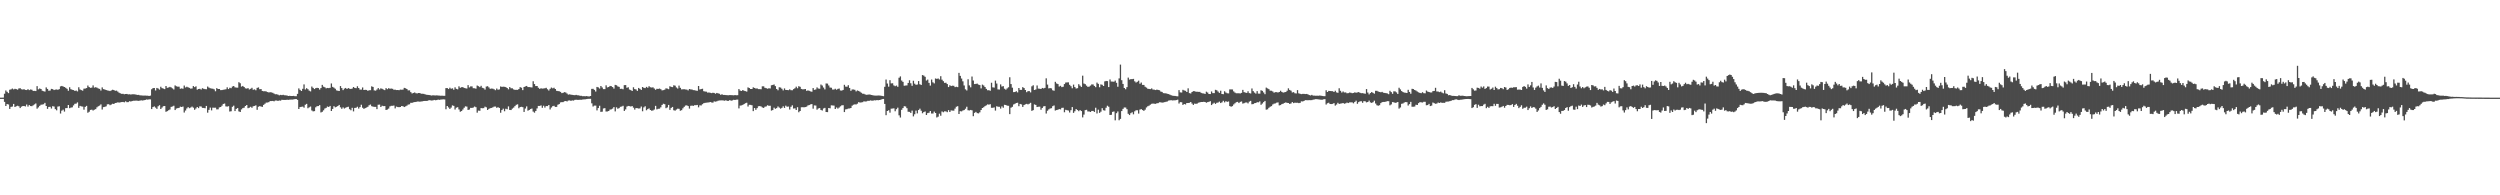 <?xml version="1.0" encoding="UTF-8"?>
<svg xmlns="http://www.w3.org/2000/svg" width="1920" height="150">
  <path d="M0 75.000h1v1.000H0zM1 75.000h1v1.000H1zM2 74.980h1v1.000H2zM3 71.987h1v6.250H3zM4 69.495h1v11.912H4zM5 70.500h1v9.405H5zM6 71.533h1v8.701H6zM7 68.901h1v14.771H7zM8 68.583h1v13.475H8zM9 68.001h1v13.808H9zM10 68.667h1v11.143H10zM11 68.185h1v13.981H11zM12 68.434h1v13.194H12zM13 68.856h1v12.361H13zM14 67.958h1v13.662H14zM15 67.738h1v15.254H15zM16 68.542h1v13.354H16zM17 68.761h1v12.685H17zM18 68.497h1v12.920H18zM19 69.077h1v12.689H19zM20 69.188h1v11.077H20zM21 68.510h1v13.351H21zM22 69.243h1v11.438H22zM23 68.703h1v12.774H23zM24 68.916h1v12.637H24zM25 69.852h1v11.028H25zM26 69.761h1v10.409H26zM27 69.930h1v9.507H27zM28 66.139h1v17.324H28zM29 68.605h1v13.873H29zM30 67.936h1v13.363H30zM31 68.352h1v12.070H31zM32 69.672h1v10.589H32zM33 70.059h1v10.035H33zM34 70.362h1v8.663H34zM35 67.139h1v14.275H35zM36 68.291h1v15.339H36zM37 69.688h1v12.413H37zM38 69.537h1v12.484H38zM39 68.227h1v15.109H39zM40 68.453h1v13.128H40zM41 69.167h1v12.665H41zM42 68.802h1v15.022H42zM43 68.727h1v16.021H43zM44 68.954h1v12.895H44zM45 68.464h1v13.132H45zM46 66.340h1v20.871H46zM47 65.984h1v19.018H47zM48 66.410h1v17.801H48zM49 66.838h1v18.877H49zM50 67.444h1v15.628H50zM51 68.210h1v14.775H51zM52 69.686h1v10.977H52zM53 67.008h1v16.109H53zM54 68.486h1v14.167H54zM55 68.953h1v13.469H55zM56 69.179h1v11.756H56zM57 69.848h1v9.857H57zM58 69.505h1v10.055H58zM59 70.187h1v8.436H59zM60 67.029h1v15.820H60zM61 68.727h1v12.572H61zM62 69.226h1v12.468H62zM63 69.647h1v12.238H63zM64 68.121h1v16.094H64zM65 67.972h1v14.127H65zM66 67.617h1v13.693H66zM67 65.702h1v20.893H67zM68 66.887h1v18.916H68zM69 67.504h1v16.900H69zM70 67.287h1v16.944H70zM71 65.604h1v19.269H71zM72 67.272h1v17.023H72zM73 66.971h1v16.833H73zM74 67.328h1v15.119H74zM75 67.926h1v13.702H75zM76 68.229h1v12.868H76zM77 69.554h1v10.601H77zM78 67.110h1v17.037H78zM79 68.464h1v13.807H79zM80 68.731h1v13.330H80zM81 69.113h1v12.559H81zM82 69.490h1v10.641H82zM83 69.649h1v10.378H83zM84 69.952h1v10.822H84zM85 69.415h1v10.873H85zM86 68.901h1v10.744H86zM87 69.185h1v10.689H87zM88 69.744h1v9.350H88zM89 69.573h1v9.400H89zM90 70.338h1v8.264H90zM91 71.233h1v7.589H91zM92 71.667h1v6.899H92zM93 72.102h1v6.295H93zM94 72.033h1v6.258H94zM95 72.388h1v6.216H95zM96 72.203h1v5.629H96zM97 72.144h1v6.350H97zM98 72.506h1v5.923H98zM99 72.417h1v5.285H99zM100 72.620h1v5.352H100zM101 72.377h1v5.233H101zM102 72.383h1v4.994H102zM103 72.435h1v4.933H103zM104 72.631h1v4.627H104zM105 72.890h1v4.448H105zM106 72.836h1v4.612H106zM107 73.211h1v4.061H107zM108 73.278h1v3.792H108zM109 73.359h1v3.876H109zM110 73.425h1v3.588H110zM111 73.373h1v3.436H111zM112 73.473h1v2.901H112zM113 73.492h1v3.035H113zM114 73.709h1v2.553H114zM115 73.404h1v2.958H115zM116 68.573h1v15.179H116zM117 67.685h1v14.539H117zM118 67.584h1v14.119H118zM119 69.468h1v13.184H119zM120 67.509h1v16.120H120zM121 67.990h1v13.617H121zM122 68.812h1v11.962H122zM123 66.615h1v17.072H123zM124 67.670h1v14.930H124zM125 68.038h1v13.542H125zM126 68.465h1v12.920H126zM127 66.039h1v19.825H127zM128 67.419h1v17.948H128zM129 67.189h1v17.472H129zM130 66.693h1v17.445H130zM131 67.165h1v14.887H131zM132 67.900h1v13.874H132zM133 68.702h1v12.487H133zM134 65.567h1v18.983H134zM135 66.258h1v17.101H135zM136 66.565h1v16.493H136zM137 66.552h1v16.320H137zM138 68.160h1v13.757H138zM139 67.892h1v14.300H139zM140 68.149h1v13.692H140zM141 65.668h1v20.757H141zM142 67.162h1v17.724H142zM143 66.597h1v16.724H143zM144 67.049h1v15.233H144zM145 67.502h1v15.580H145zM146 68.079h1v14.505H146zM147 67.929h1v13.929H147zM148 66.077h1v16.629H148zM149 66.936h1v17.366H149zM150 66.316h1v16.964H150zM151 68.877h1v13.312H151zM152 68.376h1v14.688H152zM153 68.199h1v13.470H153zM154 68.742h1v13.077H154zM155 67.713h1v15.126H155zM156 68.212h1v14.657H156zM157 68.439h1v14.733H157zM158 68.569h1v12.775H158zM159 66.434h1v20.110H159zM160 67.280h1v17.077H160zM161 67.777h1v14.877H161zM162 67.984h1v16.792H162zM163 68.156h1v14.543H163zM164 68.613h1v14.144H164zM165 70.114h1v12.561H165zM166 67.688h1v16.352H166zM167 68.329h1v15.648H167zM168 68.328h1v14.175H168zM169 69.206h1v12.971H169zM170 69.179h1v11.956H170zM171 68.904h1v10.914H171zM172 68.766h1v10.772H172zM173 68.533h1v13.200H173zM174 67.077h1v14.793H174zM175 68.401h1v13.166H175zM176 67.378h1v18.267H176zM177 67.731h1v17.714H177zM178 66.470h1v15.537H178zM179 66.060h1v15.096H179zM180 67.055h1v18.267H180zM181 67.283h1v16.328H181zM182 67.305h1v15.669H182zM183 63.138h1v22.433H183zM184 63.956h1v22.075H184zM185 66.496h1v17.512H185zM186 66.005h1v17.060H186zM187 66.802h1v15.911H187zM188 67.821h1v13.562H188zM189 68.044h1v12.613H189zM190 67.685h1v15.398H190zM191 68.692h1v14.008H191zM192 68.217h1v13.824H192zM193 67.442h1v15.325H193zM194 68.932h1v12.678H194zM195 68.595h1v12.739H195zM196 69.301h1v11.610H196zM197 67.483h1v16.822H197zM198 67.112h1v14.864H198zM199 68.511h1v13.015H199zM200 68.398h1v13.414H200zM201 69.819h1v12.252H201zM202 70.094h1v10.421H202zM203 70.055h1v9.628H203zM204 70.268h1v8.507H204zM205 70.724h1v8.043H205zM206 70.994h1v7.449H206zM207 70.789h1v6.838H207zM208 70.979h1v6.626H208zM209 71.267h1v6.243H209zM210 71.863h1v5.943H210zM211 72.415h1v4.784H211zM212 72.345h1v4.863H212zM213 72.692h1v4.843H213zM214 73.199h1v3.977H214zM215 72.863h1v4.437H215zM216 73.061h1v3.605H216zM217 72.782h1v3.948H217zM218 73.148h1v3.582H218zM219 73.227h1v3.527H219zM220 73.388h1v3.232H220zM221 73.707h1v3.004H221zM222 73.571h1v2.951H222zM223 73.710h1v2.796H223zM224 73.751h1v2.717H224zM225 73.630h1v2.703H225zM226 73.864h1v2.266H226zM227 73.871h1v2.179H227zM228 72.065h1v4.614H228zM229 67.887h1v15.823H229zM230 69.042h1v13.206H230zM231 69.871h1v12.149H231zM232 68.190h1v13.662H232zM233 64.837h1v17.830H233zM234 68.713h1v11.738H234zM235 67.759h1v11.995H235zM236 68.512h1v14.641H236zM237 69.651h1v12.784H237zM238 70.174h1v11.666H238zM239 66.470h1v18.343H239zM240 67.482h1v18.081H240zM241 68.394h1v16.944H241zM242 67.667h1v14.743H242zM243 67.419h1v14.139H243zM244 67.630h1v13.839H244zM245 68.816h1v11.950H245zM246 67.659h1v18.721H246zM247 65.202h1v20.678H247zM248 66.585h1v18.149H248zM249 67.033h1v16.300H249zM250 67.845h1v14.976H250zM251 67.534h1v14.303H251zM252 67.662h1v14.535H252zM253 67.452h1v13.903H253zM254 64.086h1v21.158H254zM255 66.702h1v16.966H255zM256 67.338h1v14.220H256zM257 68.163h1v14.288H257zM258 69.449h1v12.577H258zM259 69.704h1v11.699H259zM260 69.896h1v10.710H260zM261 66.112h1v16.332H261zM262 67.660h1v15.923H262zM263 69.238h1v13.268H263zM264 68.035h1v15.321H264zM265 67.530h1v15.203H265zM266 68.377h1v13.905H266zM267 67.635h1v14.361H267zM268 68.077h1v15.786H268zM269 68.369h1v16.330H269zM270 67.985h1v14.827H270zM271 66.791h1v18.756H271zM272 67.535h1v15.376H272zM273 67.713h1v15.041H273zM274 66.276h1v15.682H274zM275 67.607h1v15.778H275zM276 68.796h1v13.416H276zM277 68.799h1v11.658H277zM278 67.188h1v15.553H278zM279 69.097h1v14.503H279zM280 68.977h1v14.070H280zM281 69.061h1v13.524H281zM282 69.743h1v12.303H282zM283 69.337h1v11.493H283zM284 69.287h1v10.997H284zM285 66.296h1v15.249H285zM286 66.761h1v15.143H286zM287 69.421h1v12.666H287zM288 69.635h1v12.450H288zM289 68.775h1v15.045H289zM290 67.630h1v12.829H290zM291 68.693h1v11.659H291zM292 67.832h1v14.331H292zM293 68.193h1v13.011H293zM294 68.755h1v12.758H294zM295 69.220h1v12.222H295zM296 67.698h1v16.788H296zM297 68.521h1v15.575H297zM298 67.762h1v15.654H298zM299 68.162h1v13.568H299zM300 67.980h1v13.254H300zM301 68.177h1v13.086H301zM302 68.922h1v12.118H302zM303 68.885h1v14.345H303zM304 69.173h1v12.684H304zM305 69.124h1v13.118H305zM306 69.260h1v13.081H306zM307 68.789h1v13.386H307zM308 68.926h1v12.495H308zM309 68.797h1v12.815H309zM310 67.473h1v14.768H310zM311 67.763h1v13.935H311zM312 68.374h1v12.781H312zM313 69.439h1v10.882H313zM314 69.387h1v10.759H314zM315 70.752h1v8.193H315zM316 71.797h1v7.193H316zM317 71.389h1v7.222H317zM318 71.009h1v7.395H318zM319 71.639h1v6.662H319zM320 71.737h1v6.252H320zM321 71.446h1v6.527H321zM322 71.482h1v6.625H322zM323 72.001h1v5.942H323zM324 71.965h1v5.853H324zM325 72.093h1v5.456H325zM326 72.472h1v5.050H326zM327 72.741h1v4.762H327zM328 72.858h1v4.564H328zM329 72.948h1v3.956H329zM330 73.189h1v3.882H330zM331 73.379h1v3.835H331zM332 73.146h1v3.946H332zM333 73.263h1v3.468H333zM334 73.303h1v3.690H334zM335 73.240h1v3.598H335zM336 73.362h1v3.129H336zM337 73.415h1v3.265H337zM338 73.535h1v2.969H338zM339 73.448h1v2.964H339zM340 73.564h1v2.721H340zM341 73.588h1v2.778H341zM342 67.676h1v16.251H342zM343 67.640h1v13.749H343zM344 68.399h1v14.112H344zM345 67.344h1v16.336H345zM346 68.157h1v14.488H346zM347 67.827h1v13.104H347zM348 68.902h1v12.383H348zM349 67.073h1v17.044H349zM350 68.256h1v14.430H350zM351 68.597h1v13.752H351zM352 66.325h1v17.741H352zM353 67.434h1v18.383H353zM354 66.984h1v18.319H354zM355 66.920h1v17.221H355zM356 67.516h1v15.202H356zM357 67.802h1v13.868H357zM358 67.978h1v13.911H358zM359 65.362h1v19.080H359zM360 67.100h1v17.035H360zM361 66.341h1v16.525H361zM362 66.364h1v16.546H362zM363 67.715h1v14.853H363zM364 67.806h1v14.027H364zM365 68.113h1v14.207H365zM366 65.706h1v20.799H366zM367 66.201h1v18.719H367zM368 66.901h1v18.196H368zM369 65.883h1v17.121H369zM370 67.426h1v15.720H370zM371 67.811h1v15.230H371zM372 68.824h1v13.078H372zM373 66.447h1v16.002H373zM374 66.178h1v18.301H374zM375 67.146h1v16.441H375zM376 68.206h1v14.898H376zM377 68.007h1v14.883H377zM378 68.075h1v14.332H378zM379 68.570h1v13.310H379zM380 69.271h1v12.565H380zM381 67.981h1v14.795H381zM382 68.920h1v13.421H382zM383 68.673h1v14.222H383zM384 66.383h1v20.193H384zM385 66.701h1v17.823H385zM386 66.565h1v16.888H386zM387 66.657h1v18.816H387zM388 66.934h1v16.557H388zM389 67.604h1v16.331H389zM390 68.614h1v13.098H390zM391 66.862h1v17.568H391zM392 67.791h1v16.728H392zM393 67.844h1v15.557H393zM394 68.649h1v14.004H394zM395 69.030h1v12.464H395zM396 68.949h1v11.532H396zM397 69.038h1v11.094H397zM398 68.404h1v14.723H398zM399 66.937h1v15.311H399zM400 67.361h1v14.677H400zM401 69.240h1v13.085H401zM402 66.829h1v19.113H402zM403 66.330h1v17.048H403zM404 65.981h1v15.753H404zM405 66.889h1v18.101H405zM406 66.842h1v17.604H406zM407 67.019h1v16.740H407zM408 67.176h1v16.163H408zM409 62.413h1v23.296H409zM410 64.576h1v21.973H410zM411 66.104h1v19.118H411zM412 66.047h1v17.186H412zM413 67.378h1v13.969H413zM414 68.273h1v13.081H414zM415 67.803h1v13.137H415zM416 68.043h1v14.768H416zM417 67.920h1v13.269H417zM418 67.768h1v14.858H418zM419 67.432h1v14.038H419zM420 68.576h1v12.925H420zM421 69.519h1v11.141H421zM422 68.212h1v15.857H422zM423 67.221h1v15.347H423zM424 67.849h1v13.715H424zM425 67.403h1v13.828H425zM426 68.330h1v13.813H426zM427 69.724h1v12.331H427zM428 69.923h1v10.499H428zM429 70.104h1v9.826H429zM430 70.563h1v8.057H430zM431 71.501h1v6.962H431zM432 71.250h1v7.176H432zM433 70.750h1v7.001H433zM434 71.004h1v6.543H434zM435 71.811h1v6.113H435zM436 72.650h1v4.575H436zM437 72.449h1v4.639H437zM438 72.722h1v4.753H438zM439 72.879h1v4.224H439zM440 72.992h1v4.292H440zM441 73.088h1v3.587H441zM442 72.862h1v3.731H442zM443 73.178h1v3.518H443zM444 73.238h1v3.449H444zM445 73.558h1v3.028H445zM446 73.570h1v3.052H446zM447 73.856h1v2.566H447zM448 73.818h1v2.500H448zM449 73.908h1v2.354H449zM450 73.796h1v2.312H450zM451 73.992h1v1.938H451zM452 74.083h1v1.782H452zM453 73.740h1v2.132H453zM454 68.247h1v11.123H454zM455 68.224h1v13.587H455zM456 69.022h1v12.081H456zM457 70.300h1v10.793H457zM458 66.749h1v18.029H458zM459 67.147h1v15.838H459zM460 68.014h1v13.188H460zM461 66.057h1v19.870H461zM462 67.196h1v18.554H462zM463 68.468h1v14.837H463zM464 68.461h1v14.574H464zM465 65.546h1v20.124H465zM466 67.137h1v18.462H466zM467 66.835h1v18.437H467zM468 65.998h1v18.170H468zM469 66.181h1v17.811H469zM470 66.862h1v16.562H470zM471 68.038h1v14.214H471zM472 65.201h1v20.355H472zM473 65.496h1v16.943H473zM474 66.349h1v17.137H474zM475 66.710h1v16.325H475zM476 68.273h1v13.762H476zM477 68.161h1v13.635H477zM478 68.554h1v12.689H478zM479 65.358h1v19.863H479zM480 65.317h1v18.697H480zM481 67.365h1v14.497H481zM482 67.008h1v14.363H482zM483 68.763h1v12.750H483zM484 69.216h1v12.588H484zM485 69.871h1v11.578H485zM486 67.014h1v15.665H486zM487 68.405h1v15.779H487zM488 68.692h1v14.293H488zM489 69.774h1v13.315H489zM490 67.510h1v15.832H490zM491 68.253h1v14.994H491zM492 69.084h1v12.721H492zM493 66.835h1v18.603H493zM494 67.450h1v15.010H494zM495 67.664h1v13.923H495zM496 66.736h1v17.954H496zM497 67.390h1v16.420H497zM498 66.186h1v17.068H498zM499 66.995h1v17.487H499zM500 67.241h1v17.796H500zM501 67.066h1v17.771H501zM502 67.970h1v16.170H502zM503 68.947h1v12.374H503zM504 68.174h1v15.819H504zM505 68.312h1v15.233H505zM506 68.019h1v15.426H506zM507 68.504h1v13.932H507zM508 69.402h1v11.207H508zM509 69.209h1v10.438H509zM510 68.877h1v11.129H510zM511 67.830h1v15.274H511zM512 68.028h1v14.440H512zM513 68.480h1v12.117H513zM514 66.233h1v18.136H514zM515 66.701h1v16.142H515zM516 66.930h1v15.199H516zM517 65.486h1v19.212H517zM518 65.802h1v19.191H518zM519 67.180h1v16.955H519zM520 68.004h1v15.464H520zM521 65.747h1v17.829H521zM522 67.407h1v17.653H522zM523 68.645h1v15.998H523zM524 68.563h1v14.657H524zM525 68.499h1v13.512H525zM526 68.729h1v12.317H526zM527 68.809h1v12.108H527zM528 69.409h1v12.048H528zM529 68.335h1v15.052H529zM530 68.659h1v12.598H530zM531 68.766h1v12.318H531zM532 69.244h1v12.041H532zM533 69.292h1v11.490H533zM534 69.580h1v11.211H534zM535 69.752h1v10.838H535zM536 66.048h1v16.369H536zM537 68.722h1v12.171H537zM538 68.407h1v12.566H538zM539 68.136h1v11.874H539zM540 70.054h1v9.186H540zM541 70.280h1v8.740H541zM542 70.411h1v8.422H542zM543 71.101h1v7.664H543zM544 71.024h1v7.633H544zM545 71.285h1v7.060H545zM546 71.528h1v7.184H546zM547 71.219h1v7.633H547zM548 71.391h1v6.464H548zM549 71.982h1v6.124H549zM550 71.384h1v6.456H550zM551 71.667h1v5.695H551zM552 71.984h1v5.180H552zM553 72.824h1v4.293H553zM554 72.410h1v4.622H554zM555 72.905h1v4.244H555zM556 72.916h1v4.423H556zM557 73.000h1v3.993H557zM558 73.111h1v4.369H558zM559 73.139h1v4.346H559zM560 73.000h1v3.839H560zM561 73.077h1v4.299H561zM562 73.090h1v3.997H562zM563 73.202h1v3.442H563zM564 73.017h1v3.791H564zM565 73.161h1v3.379H565zM566 73.137h1v3.376H566zM567 68.424h1v14.820H567zM568 69.562h1v11.560H568zM569 69.896h1v11.046H569zM570 69.126h1v11.437H570zM571 69.718h1v10.214H571zM572 69.984h1v9.258H572zM573 70.341h1v8.556H573zM574 67.111h1v14.721H574zM575 67.641h1v12.865H575zM576 68.331h1v12.191H576zM577 68.375h1v12.483H577zM578 67.061h1v18.291H578zM579 67.533h1v15.411H579zM580 67.995h1v16.342H580zM581 67.906h1v15.130H581zM582 68.459h1v13.130H582zM583 68.456h1v13.025H583zM584 68.564h1v13.215H584zM585 66.322h1v16.235H585zM586 66.314h1v16.599H586zM587 67.423h1v14.551H587zM588 67.758h1v13.941H588zM589 68.168h1v12.699H589zM590 67.800h1v13.438H590zM591 67.953h1v13.275H591zM592 65.464h1v19.471H592zM593 65.205h1v19.330H593zM594 64.844h1v17.826H594zM595 66.172h1v17.386H595zM596 68.364h1v14.674H596zM597 69.330h1v12.451H597zM598 67.027h1v15.633H598zM599 67.244h1v16.226H599zM600 68.126h1v14.700H600zM601 69.449h1v12.192H601zM602 67.878h1v15.015H602zM603 69.067h1v12.106H603zM604 69.138h1v12.830H604zM605 69.262h1v12.553H605zM606 68.615h1v15.481H606zM607 69.280h1v12.764H607zM608 69.335h1v11.569H608zM609 68.435h1v14.926H609zM610 67.789h1v15.404H610zM611 66.554h1v17.920H611zM612 67.769h1v14.541H612zM613 66.188h1v20.028H613zM614 66.646h1v18.583H614zM615 68.277h1v14.125H615zM616 68.607h1v13.703H616zM617 68.557h1v13.889H617zM618 68.357h1v13.890H618zM619 69.729h1v12.198H619zM620 69.442h1v11.580H620zM621 69.747h1v10.925H621zM622 70.219h1v9.975H622zM623 70.450h1v9.463H623zM624 67.627h1v15.840H624zM625 69.007h1v11.940H625zM626 68.698h1v12.354H626zM627 67.115h1v17.110H627zM628 68.001h1v15.290H628zM629 68.145h1v14.833H629zM630 64.933h1v19.507H630zM631 65.671h1v19.194H631zM632 67.204h1v16.096H632zM633 68.652h1v14.214H633zM634 64.118h1v21.887H634zM635 64.195h1v21.911H635zM636 65.629h1v17.301H636zM637 67.214h1v15.962H637zM638 67.398h1v13.480H638zM639 68.750h1v12.225H639zM640 68.747h1v12.340H640zM641 68.125h1v15.598H641zM642 68.895h1v13.622H642zM643 68.268h1v15.117H643zM644 67.973h1v14.597H644zM645 69.477h1v12.173H645zM646 69.587h1v11.283H646zM647 69.085h1v11.685H647zM648 65.117h1v20.944H648zM649 66.522h1v17.517H649zM650 66.635h1v17.193H650zM651 65.454h1v17.899H651zM652 67.536h1v15.763H652zM653 69.733h1v13.228H653zM654 68.715h1v12.421H654zM655 68.706h1v11.741H655zM656 68.947h1v11.206H656zM657 70.171h1v10.052H657zM658 69.500h1v10.113H658zM659 69.855h1v8.573H659zM660 70.451h1v8.323H660zM661 71.224h1v7.436H661zM662 71.926h1v6.557H662zM663 72.064h1v5.744H663zM664 72.538h1v5.423H664zM665 72.803h1v5.092H665zM666 72.703h1v4.708H666zM667 72.532h1v4.957H667zM668 72.682h1v4.443H668zM669 72.956h1v4.369H669zM670 73.233h1v4.089H670zM671 73.364h1v3.659H671zM672 73.409h1v3.674H672zM673 73.422h1v3.449H673zM674 73.305h1v3.724H674zM675 73.358h1v3.418H675zM676 73.449h1v3.170H676zM677 73.656h1v2.477H677zM678 73.862h1v2.094H678zM679 66.681h1v13.134H679zM680 61.082h1v27.409H680zM681 64.142h1v21.118H681zM682 66.560h1v18.099H682zM683 61.607h1v24.937H683zM684 64.064h1v19.391H684zM685 63.968h1v19.387H685zM686 65.611h1v17.576H686zM687 66.216h1v19.236H687zM688 65.678h1v18.168H688zM689 66.685h1v15.998H689zM690 59.680h1v28.904H690zM691 58.652h1v31.627H691zM692 61.840h1v22.484H692zM693 62.884h1v20.129H693zM694 65.836h1v15.704H694zM695 65.664h1v16.077H695zM696 65.565h1v17.551H696zM697 63.671h1v22.149H697zM698 61.664h1v24.271H698zM699 63.952h1v22.772H699zM700 65.875h1v19.068H700zM701 62.012h1v27.366H701zM702 64.274h1v23.476H702zM703 65.143h1v19.777H703zM704 64.931h1v22.171H704zM705 62.236h1v22.314H705zM706 64.692h1v18.778H706zM707 65.230h1v19.824H707zM708 57.667h1v29.328H708zM709 58.061h1v28.022H709zM710 58.979h1v26.629H710zM711 61.850h1v26.477H711zM712 61.141h1v25.722H712zM713 63.624h1v22.956H713zM714 65.766h1v19.457H714zM715 61.088h1v26.121H715zM716 63.221h1v23.946H716zM717 64.039h1v21.685H717zM718 60.239h1v26.556H718zM719 60.566h1v29.644H719zM720 60.243h1v29.365H720zM721 61.031h1v26.287H721zM722 58.506h1v30.371H722zM723 61.171h1v24.421H723zM724 62.365h1v23.861H724zM725 63.641h1v21.866H725zM726 63.565h1v21.971H726zM727 64.581h1v21.586H727zM728 66.881h1v17.677H728zM729 65.485h1v20.553H729zM730 66.124h1v18.670H730zM731 65.770h1v19.151H731zM732 65.873h1v19.107H732zM733 66.907h1v16.514H733zM734 66.596h1v15.379H734zM735 66.920h1v14.639H735zM736 55.938h1v31.595H736zM737 58.243h1v27.156H737zM738 60.323h1v25.244H738zM739 62.462h1v22.443H739zM740 65.655h1v18.891H740zM741 68.626h1v14.864H741zM742 69.457h1v12.533H742zM743 60.865h1v23.820H743zM744 65.564h1v19.298H744zM745 67.083h1v17.349H745zM746 58.777h1v25.966H746zM747 61.853h1v27.377H747zM748 64.570h1v22.117H748zM749 64.401h1v21.510H749zM750 64.222h1v22.671H750zM751 64.981h1v22.088H751zM752 65.340h1v20.920H752zM753 67.894h1v16.601H753zM754 64.953h1v17.977H754zM755 65.656h1v16.707H755zM756 66.820h1v14.669H756zM757 68.230h1v12.658H757zM758 69.342h1v10.816H758zM759 69.286h1v11.094H759zM760 69.692h1v10.321H760zM761 63.543h1v19.270H761zM762 67.063h1v15.713H762zM763 67.265h1v15.222H763zM764 61.879h1v23.045H764zM765 64.157h1v17.474H765zM766 68.635h1v13.355H766zM767 68.758h1v13.255H767zM768 64.797h1v18.622H768zM769 66.459h1v15.239H769zM770 66.167h1v16.564H770zM771 68.159h1v12.312H771zM772 68.857h1v11.763H772zM773 67.896h1v13.236H773zM774 67.024h1v14.229H774zM775 59.348h1v28.325H775zM776 64.565h1v18.143H776zM777 67.321h1v14.701H777zM778 70.735h1v9.503H778zM779 70.677h1v9.055H779zM780 70.027h1v9.083H780zM781 70.976h1v7.946H781zM782 67.582h1v13.996H782zM783 69.014h1v10.822H783zM784 69.023h1v11.143H784zM785 66.918h1v15.210H785zM786 67.629h1v13.053H786zM787 69.095h1v11.029H787zM788 70.818h1v8.958H788zM789 69.967h1v10.199H789zM790 70.014h1v9.629H790zM791 70.985h1v7.942H791zM792 66.280h1v18.875H792zM793 65.500h1v19.061H793zM794 69.118h1v11.071H794zM795 68.693h1v11.917H795zM796 65.629h1v16.573H796zM797 68.031h1v13.959H797zM798 68.143h1v13.783H798zM799 68.327h1v15.952H799zM800 67.556h1v15.331H800zM801 67.875h1v13.828H801zM802 67.492h1v13.956H802zM803 60.173h1v27.014H803zM804 64.994h1v20.050H804zM805 67.895h1v16.107H805zM806 67.660h1v15.671H806zM807 67.883h1v15.236H807zM808 69.339h1v12.221H808zM809 69.668h1v11.351H809zM810 62.833h1v22.048H810zM811 64.121h1v20.411H811zM812 64.580h1v19.679H812zM813 66.480h1v17.289H813zM814 65.907h1v18.093H814zM815 66.926h1v15.912H815zM816 66.627h1v16.094H816zM817 64.541h1v21.695H817zM818 63.381h1v20.922H818zM819 63.287h1v21.352H819zM820 63.230h1v21.641H820zM821 65.102h1v21.332H821zM822 66.214h1v18.412H822zM823 67.768h1v14.480H823zM824 64.978h1v21.719H824zM825 66.853h1v18.587H825zM826 67.991h1v15.774H826zM827 67.756h1v16.775H827zM828 64.651h1v20.742H828zM829 65.797h1v18.746H829zM830 66.759h1v18.542H830zM831 58.090h1v32.087H831zM832 64.142h1v23.860H832zM833 64.650h1v19.942H833zM834 65.818h1v18.491H834zM835 66.710h1v18.896H835zM836 66.511h1v19.116H836zM837 65.734h1v20.275H837zM838 64.830h1v20.388H838zM839 64.864h1v20.336H839zM840 65.997h1v19.988H840zM841 66.952h1v15.776H841zM842 63.432h1v23.726H842zM843 64.415h1v19.820H843zM844 67.018h1v19.689H844zM845 64.819h1v20.935H845zM846 65.117h1v17.983H846zM847 66.050h1v18.643H847zM848 62.519h1v22.411H848zM849 62.151h1v20.608H849zM850 62.285h1v18.902H850zM851 66.845h1v15.124H851zM852 61.016h1v27.292H852zM853 62.640h1v25.507H853zM854 62.682h1v23.246H854zM855 62.756h1v22.842H855zM856 61.879h1v30.538H856zM857 63.613h1v23.317H857zM858 66.630h1v18.980H858zM859 60.191h1v32.167H859zM860 49.602h1v41.672H860zM861 61.610h1v23.696H861zM862 64.459h1v19.134H862zM863 67.603h1v14.912H863zM864 68.557h1v14.025H864zM865 66.903h1v16.949H865zM866 59.577h1v27.817H866zM867 61.156h1v27.219H867zM868 60.757h1v26.191H868zM869 60.765h1v25.430H869zM870 60.565h1v27.259H870zM871 62.471h1v23.026H871zM872 63.361h1v21.306H872zM873 62.761h1v21.900H873zM874 61.941h1v25.288H874zM875 64.300h1v19.897H875zM876 63.386h1v20.450H876zM877 65.178h1v19.366H877zM878 65.251h1v19.895H878zM879 66.596h1v17.631H879zM880 67.285h1v15.228H880zM881 68.137h1v13.451H881zM882 68.308h1v12.867H882zM883 68.444h1v11.917H883zM884 67.913h1v11.821H884zM885 68.788h1v10.707H885zM886 68.888h1v10.794H886zM887 69.173h1v10.584H887zM888 68.820h1v10.464H888zM889 69.059h1v10.139H889zM890 69.318h1v9.234H890zM891 70.274h1v8.332H891zM892 70.628h1v8.202H892zM893 71.523h1v7.148H893zM894 71.626h1v6.794H894zM895 71.662h1v6.522H895zM896 72.052h1v5.854H896zM897 72.253h1v5.010H897zM898 72.710h1v4.322H898zM899 73.167h1v3.802H899zM900 73.463h1v3.710H900zM901 73.613h1v3.435H901zM902 73.672h1v3.375H902zM903 73.866h1v2.966H903zM904 73.960h1v2.589H904zM905 69.238h1v10.252H905zM906 70.948h1v7.496H906zM907 71.044h1v7.490H907zM908 68.967h1v11.604H908zM909 69.465h1v10.402H909zM910 69.719h1v10.487H910zM911 70.679h1v8.450H911zM912 67.854h1v11.229H912zM913 71.514h1v7.461H913zM914 71.785h1v6.574H914zM915 70.642h1v8.907H915zM916 70.013h1v10.588H916zM917 70.062h1v9.499H917zM918 70.470h1v9.309H918zM919 70.473h1v9.023H919zM920 70.542h1v8.295H920zM921 70.532h1v8.061H921zM922 71.323h1v7.011H922zM923 71.681h1v6.637H923zM924 71.767h1v6.401H924zM925 72.132h1v6.191H925zM926 70.395h1v8.488H926zM927 71.092h1v7.328H927zM928 72.198h1v5.969H928zM929 72.247h1v5.483H929zM930 70.240h1v10.455H930zM931 71.513h1v8.170H931zM932 71.531h1v7.378H932zM933 68.955h1v10.854H933zM934 69.344h1v9.620H934zM935 70.320h1v8.405H935zM936 71.314h1v6.708H936zM937 69.705h1v9.443H937zM938 72.205h1v6.362H938zM939 72.343h1v5.086H939zM940 70.070h1v8.559H940zM941 71.052h1v6.678H941zM942 71.622h1v6.601H942zM943 71.751h1v6.166H943zM944 68.635h1v12.820H944zM945 68.661h1v13.288H945zM946 68.699h1v12.826H946zM947 70.172h1v10.058H947zM948 71.135h1v8.159H948zM949 71.638h1v6.861H949zM950 71.647h1v6.604H950zM951 71.627h1v7.515H951zM952 71.787h1v6.434H952zM953 71.306h1v6.641H953zM954 69.024h1v10.551H954zM955 70.757h1v8.495H955zM956 71.093h1v7.640H956zM957 71.364h1v7.351H957zM958 70.074h1v9.322H958zM959 71.515h1v6.529H959zM960 71.759h1v5.694H960zM961 67.937h1v12.132H961zM962 70.015h1v9.916H962zM963 71.131h1v8.120H963zM964 71.869h1v7.259H964zM965 69.967h1v8.546H965zM966 71.880h1v6.695H966zM967 71.962h1v5.900H967zM968 69.343h1v11.137H968zM969 69.775h1v9.746H969zM970 71.033h1v7.389H970zM971 72.356h1v5.153H971zM972 67.302h1v16.903H972zM973 67.895h1v16.073H973zM974 68.479h1v14.314H974zM975 69.611h1v12.355H975zM976 69.663h1v11.825H976zM977 70.224h1v10.030H977zM978 71.154h1v8.468H978zM979 70.768h1v8.663H979zM980 70.737h1v8.091H980zM981 71.081h1v7.569H981zM982 70.678h1v10.280H982zM983 69.691h1v11.026H983zM984 70.593h1v9.324H984zM985 71.130h1v8.489H985zM986 70.857h1v8.184H986zM987 70.634h1v8.011H987zM988 69.706h1v9.281H988zM989 67.863h1v11.264H989zM990 69.088h1v10.736H990zM991 69.630h1v9.809H991zM992 71.011h1v7.365H992zM993 70.752h1v8.451H993zM994 71.641h1v7.188H994zM995 71.780h1v7.184H995zM996 69.247h1v9.654H996zM997 71.688h1v7.539H997zM998 72.044h1v6.933H998zM999 72.289h1v5.518H999zM1000 72.109h1v5.834H1000zM1001 72.115h1v5.389H1001zM1002 72.231h1v4.651H1002zM1003 72.139h1v4.825H1003zM1004 72.429h1v4.564H1004zM1005 73.025h1v3.864H1005zM1006 73.303h1v3.646H1006zM1007 72.853h1v4.062H1007zM1008 73.412h1v3.110H1008zM1009 73.429h1v2.986H1009zM1010 73.500h1v2.621H1010zM1011 73.492h1v2.680H1011zM1012 73.530h1v2.793H1012zM1013 73.391h1v3.073H1013zM1014 73.473h1v3.118H1014zM1015 73.683h1v2.901H1015zM1016 73.820h1v2.460H1016zM1017 73.905h1v2.245H1017zM1018 69.349h1v10.948H1018zM1019 70.660h1v8.651H1019zM1020 69.787h1v9.101H1020zM1021 69.901h1v9.964H1021zM1022 70.004h1v9.895H1022zM1023 70.047h1v9.736H1023zM1024 70.661h1v8.519H1024zM1025 69.688h1v11.421H1025zM1026 70.963h1v9.329H1026zM1027 71.286h1v7.646H1027zM1028 67.774h1v12.042H1028zM1029 69.717h1v9.847H1029zM1030 71.092h1v8.296H1030zM1031 70.268h1v8.824H1031zM1032 71.035h1v8.612H1032zM1033 70.960h1v8.422H1033zM1034 71.623h1v7.192H1034zM1035 71.532h1v7.636H1035zM1036 71.089h1v7.529H1036zM1037 71.241h1v7.360H1037zM1038 71.561h1v7.075H1038zM1039 71.364h1v7.996H1039zM1040 70.908h1v7.388H1040zM1041 71.238h1v6.062H1041zM1042 70.948h1v8.766H1042zM1043 70.688h1v7.742H1043zM1044 71.269h1v6.554H1044zM1045 71.588h1v6.177H1045zM1046 71.521h1v7.452H1046zM1047 71.789h1v5.893H1047zM1048 71.968h1v5.880H1048zM1049 68.393h1v10.232H1049zM1050 71.079h1v7.272H1050zM1051 72.523h1v4.725H1051zM1052 71.485h1v7.147H1052zM1053 70.658h1v8.382H1053zM1054 71.307h1v7.199H1054zM1055 71.923h1v5.393H1055zM1056 69.730h1v9.783H1056zM1057 69.750h1v11.093H1057zM1058 70.320h1v10.909H1058zM1059 70.581h1v10.195H1059zM1060 70.858h1v8.362H1060zM1061 70.560h1v7.855H1061zM1062 71.207h1v7.068H1062zM1063 71.386h1v6.898H1063zM1064 71.524h1v6.487H1064zM1065 71.789h1v5.861H1065zM1066 72.327h1v5.407H1066zM1067 69.755h1v11.135H1067zM1068 70.748h1v9.424H1068zM1069 72.053h1v6.319H1069zM1070 70.143h1v8.457H1070zM1071 70.199h1v8.812H1071zM1072 70.953h1v7.843H1072zM1073 72.116h1v6.229H1073zM1074 67.401h1v15.992H1074zM1075 68.660h1v13.869H1075zM1076 69.921h1v9.776H1076zM1077 70.705h1v8.774H1077zM1078 71.114h1v7.635H1078zM1079 71.223h1v7.143H1079zM1080 71.419h1v7.061H1080zM1081 68.985h1v12.067H1081zM1082 70.619h1v9.331H1082zM1083 71.988h1v6.254H1083zM1084 68.183h1v13.786H1084zM1085 68.394h1v13.564H1085zM1086 69.097h1v12.699H1086zM1087 69.586h1v10.831H1087zM1088 70.295h1v10.340H1088zM1089 70.936h1v8.265H1089zM1090 71.352h1v7.076H1090zM1091 71.567h1v7.003H1091zM1092 70.800h1v7.933H1092zM1093 71.566h1v6.603H1093zM1094 71.674h1v6.530H1094zM1095 69.555h1v11.301H1095zM1096 70.352h1v10.324H1096zM1097 70.654h1v9.107H1097zM1098 70.997h1v10.466H1098zM1099 70.988h1v10.121H1099zM1100 69.969h1v8.795H1100zM1101 69.817h1v9.418H1101zM1102 67.411h1v12.333H1102zM1103 70.239h1v9.283H1103zM1104 70.307h1v8.449H1104zM1105 70.737h1v8.388H1105zM1106 70.347h1v8.302H1106zM1107 71.139h1v7.877H1107zM1108 71.696h1v7.247H1108zM1109 69.255h1v9.730H1109zM1110 71.769h1v6.378H1110zM1111 72.162h1v5.848H1111zM1112 73.186h1v4.806H1112zM1113 72.960h1v4.717H1113zM1114 73.410h1v3.995H1114zM1115 73.624h1v3.255H1115zM1116 73.634h1v3.244H1116zM1117 73.729h1v2.639H1117zM1118 73.818h1v2.449H1118zM1119 73.843h1v2.757H1119zM1120 73.184h1v3.665H1120zM1121 73.587h1v3.014H1121zM1122 73.526h1v3.037H1122zM1123 73.453h1v2.913H1123zM1124 73.709h1v2.473H1124zM1125 73.811h1v2.266H1125zM1126 73.936h1v2.080H1126zM1127 73.811h1v2.159H1127zM1128 73.788h1v2.271H1128zM1129 73.703h1v2.485H1129zM1130 67.509h1v15.477H1130zM1131 68.598h1v13.754H1131zM1132 69.613h1v10.916H1132zM1133 69.464h1v10.515H1133zM1134 67.304h1v15.513H1134zM1135 67.536h1v12.889H1135zM1136 68.100h1v13.572H1136zM1137 66.455h1v14.991H1137zM1138 67.331h1v14.124H1138zM1139 66.360h1v13.959H1139zM1140 68.297h1v11.412H1140zM1141 67.657h1v15.463H1141zM1142 66.481h1v15.544H1142zM1143 66.527h1v16.311H1143zM1144 68.719h1v12.939H1144zM1145 68.172h1v13.329H1145zM1146 67.244h1v14.312H1146zM1147 69.098h1v10.619H1147zM1148 66.548h1v14.727H1148zM1149 67.611h1v12.176H1149zM1150 68.659h1v11.172H1150zM1151 68.492h1v14.113H1151zM1152 67.520h1v14.922H1152zM1153 67.746h1v14.249H1153zM1154 68.480h1v12.862H1154zM1155 66.805h1v15.950H1155zM1156 67.238h1v14.182H1156zM1157 69.063h1v11.483H1157zM1158 68.546h1v12.062H1158zM1159 67.541h1v13.295H1159zM1160 67.299h1v13.379H1160zM1161 67.410h1v12.562H1161zM1162 67.045h1v15.095H1162zM1163 67.016h1v13.645H1163zM1164 66.912h1v12.879H1164zM1165 68.874h1v12.325H1165zM1166 68.738h1v14.313H1166zM1167 68.799h1v13.295H1167zM1168 69.106h1v11.760H1168zM1169 66.753h1v16.821H1169zM1170 66.106h1v16.674H1170zM1171 66.710h1v15.960H1171zM1172 68.028h1v13.917H1172zM1173 64.795h1v19.713H1173zM1174 66.785h1v16.351H1174zM1175 65.524h1v16.181H1175zM1176 62.942h1v19.993H1176zM1177 67.157h1v15.060H1177zM1178 69.071h1v13.336H1178zM1179 67.349h1v16.104H1179zM1180 66.358h1v19.628H1180zM1181 65.727h1v19.120H1181zM1182 67.202h1v15.866H1182zM1183 64.045h1v18.030H1183zM1184 67.468h1v12.978H1184zM1185 69.430h1v9.961H1185zM1186 70.611h1v9.832H1186zM1187 65.573h1v18.866H1187zM1188 67.698h1v16.293H1188zM1189 68.331h1v13.655H1189zM1190 67.259h1v14.595H1190zM1191 67.127h1v15.434H1191zM1192 67.534h1v14.697H1192zM1193 66.464h1v15.084H1193zM1194 62.862h1v20.846H1194zM1195 63.033h1v19.925H1195zM1196 66.281h1v15.796H1196zM1197 60.487h1v25.602H1197zM1198 61.953h1v25.370H1198zM1199 65.728h1v19.465H1199zM1200 66.003h1v19.127H1200zM1201 62.265h1v22.259H1201zM1202 62.716h1v20.215H1202zM1203 64.028h1v18.262H1203zM1204 65.942h1v19.120H1204zM1205 65.304h1v16.955H1205zM1206 67.574h1v13.961H1206zM1207 66.961h1v14.196H1207zM1208 64.659h1v19.491H1208zM1209 66.718h1v17.585H1209zM1210 68.022h1v13.904H1210zM1211 64.943h1v18.892H1211zM1212 62.773h1v18.263H1212zM1213 66.410h1v15.000H1213zM1214 67.781h1v12.551H1214zM1215 66.815h1v15.298H1215zM1216 67.770h1v13.221H1216zM1217 67.054h1v13.657H1217zM1218 66.531h1v15.717H1218zM1219 66.371h1v14.061H1219zM1220 67.356h1v13.201H1220zM1221 69.162h1v11.860H1221zM1222 65.302h1v17.308H1222zM1223 65.566h1v16.494H1223zM1224 66.405h1v15.378H1224zM1225 66.246h1v14.877H1225zM1226 67.493h1v11.526H1226zM1227 68.985h1v11.383H1227zM1228 68.310h1v12.596H1228zM1229 68.711h1v13.171H1229zM1230 68.626h1v12.893H1230zM1231 69.408h1v10.855H1231zM1232 66.738h1v14.052H1232zM1233 69.061h1v10.342H1233zM1234 69.806h1v8.424H1234zM1235 70.217h1v8.080H1235zM1236 69.241h1v10.578H1236zM1237 69.616h1v8.965H1237zM1238 70.550h1v7.517H1238zM1239 67.984h1v9.681H1239zM1240 69.895h1v9.593H1240zM1241 71.610h1v5.579H1241zM1242 71.774h1v5.740H1242zM1243 65.958h1v16.470H1243zM1244 67.783h1v13.902H1244zM1245 67.906h1v13.647H1245zM1246 66.921h1v17.878H1246zM1247 61.576h1v24.876H1247zM1248 62.374h1v22.187H1248zM1249 64.074h1v18.424H1249zM1250 66.704h1v17.302H1250zM1251 66.944h1v14.901H1251zM1252 68.558h1v12.897H1252zM1253 66.045h1v16.094H1253zM1254 65.764h1v17.082H1254zM1255 66.439h1v15.673H1255zM1256 65.582h1v18.195H1256zM1257 65.470h1v20.000H1257zM1258 66.066h1v17.641H1258zM1259 64.795h1v18.907H1259zM1260 67.325h1v14.663H1260zM1261 64.953h1v18.016H1261zM1262 66.938h1v15.372H1262zM1263 67.848h1v12.939H1263zM1264 66.203h1v16.610H1264zM1265 66.835h1v16.071H1265zM1266 67.286h1v13.554H1266zM1267 67.154h1v13.346H1267zM1268 62.142h1v29.222H1268zM1269 65.135h1v19.738H1269zM1270 62.550h1v21.983H1270zM1271 61.671h1v22.955H1271zM1272 62.124h1v22.594H1272zM1273 63.328h1v21.268H1273zM1274 65.987h1v20.001H1274zM1275 62.988h1v23.506H1275zM1276 65.911h1v18.978H1276zM1277 66.067h1v16.490H1277zM1278 65.671h1v19.572H1278zM1279 66.404h1v18.728H1279zM1280 67.555h1v13.900H1280zM1281 69.059h1v12.649H1281zM1282 62.820h1v23.883H1282zM1283 64.764h1v20.056H1283zM1284 64.163h1v21.835H1284zM1285 62.386h1v21.747H1285zM1286 63.189h1v21.718H1286zM1287 63.624h1v20.686H1287zM1288 67.076h1v17.222H1288zM1289 63.568h1v20.941H1289zM1290 64.886h1v19.343H1290zM1291 66.338h1v16.226H1291zM1292 65.927h1v16.524H1292zM1293 64.619h1v19.975H1293zM1294 63.526h1v20.784H1294zM1295 64.664h1v18.261H1295zM1296 64.432h1v19.212H1296zM1297 64.823h1v18.045H1297zM1298 65.095h1v18.178H1298zM1299 62.793h1v25.616H1299zM1300 61.300h1v26.817H1300zM1301 61.806h1v23.171H1301zM1302 62.696h1v23.422H1302zM1303 64.896h1v19.808H1303zM1304 64.571h1v19.544H1304zM1305 65.625h1v18.310H1305zM1306 63.264h1v21.003H1306zM1307 63.418h1v20.959H1307zM1308 62.202h1v23.337H1308zM1309 65.581h1v13.914H1309zM1310 58.862h1v35.706H1310zM1311 60.389h1v30.705H1311zM1312 61.558h1v26.456H1312zM1313 64.703h1v21.327H1313zM1314 64.385h1v22.845H1314zM1315 62.775h1v21.459H1315zM1316 65.747h1v17.704H1316zM1317 65.272h1v19.821H1317zM1318 66.376h1v16.858H1318zM1319 66.478h1v17.174H1319zM1320 63.180h1v20.961H1320zM1321 62.028h1v22.390H1321zM1322 63.101h1v21.063H1322zM1323 63.375h1v19.130H1323zM1324 61.208h1v23.801H1324zM1325 62.524h1v22.060H1325zM1326 58.354h1v27.170H1326zM1327 57.697h1v27.896H1327zM1328 57.234h1v28.124H1328zM1329 57.586h1v28.341H1329zM1330 58.971h1v26.742H1330zM1331 60.719h1v25.428H1331zM1332 63.169h1v22.474H1332zM1333 64.874h1v19.933H1333zM1334 66.489h1v16.521H1334zM1335 68.267h1v13.854H1335zM1336 69.855h1v10.654H1336zM1337 68.883h1v11.884H1337zM1338 68.578h1v12.272H1338zM1339 68.557h1v11.594H1339zM1340 69.091h1v9.970H1340zM1341 69.621h1v9.579H1341zM1342 69.799h1v9.545H1342zM1343 70.183h1v9.372H1343zM1344 70.794h1v8.865H1344zM1345 71.513h1v8.107H1345zM1346 72.174h1v7.060H1346zM1347 71.848h1v6.792H1347zM1348 71.566h1v6.753H1348zM1349 71.417h1v6.524H1349zM1350 71.325h1v6.528H1350zM1351 71.265h1v6.643H1351zM1352 71.245h1v6.588H1352zM1353 71.280h1v6.412H1353zM1354 71.343h1v6.638H1354zM1355 71.468h1v6.751H1355zM1356 71.606h1v6.585H1356zM1357 72.181h1v5.843H1357zM1358 72.779h1v4.792H1358zM1359 73.166h1v3.851H1359zM1360 72.863h1v4.282H1360zM1361 72.534h1v4.640H1361zM1362 72.154h1v4.990H1362zM1363 71.852h1v5.399H1363zM1364 71.693h1v5.939H1364zM1365 71.691h1v6.063H1365zM1366 71.889h1v5.923H1366zM1367 72.194h1v5.632H1367zM1368 72.583h1v5.154H1368zM1369 59.936h1v26.309H1369zM1370 60.059h1v31.985H1370zM1371 63.582h1v25.494H1371zM1372 66.074h1v21.076H1372zM1373 66.323h1v18.926H1373zM1374 66.180h1v15.890H1374zM1375 66.671h1v15.437H1375zM1376 67.401h1v14.775H1376zM1377 65.523h1v17.996H1377zM1378 67.735h1v15.778H1378zM1379 69.098h1v13.827H1379zM1380 61.007h1v24.776H1380zM1381 62.316h1v21.697H1381zM1382 65.707h1v17.760H1382zM1383 67.313h1v15.761H1383zM1384 67.914h1v14.439H1384zM1385 68.405h1v13.714H1385zM1386 68.640h1v13.287H1386zM1387 63.502h1v18.788H1387zM1388 65.413h1v17.268H1388zM1389 66.116h1v15.932H1389zM1390 67.906h1v14.224H1390zM1391 64.786h1v17.919H1391zM1392 65.527h1v16.691H1392zM1393 68.230h1v14.130H1393zM1394 66.543h1v16.677H1394zM1395 65.680h1v17.503H1395zM1396 65.911h1v17.720H1396zM1397 64.618h1v19.276H1397zM1398 62.947h1v29.461H1398zM1399 63.141h1v20.138H1399zM1400 69.086h1v14.611H1400zM1401 64.509h1v19.446H1401zM1402 62.648h1v24.249H1402zM1403 64.241h1v20.519H1403zM1404 65.888h1v17.724H1404zM1405 67.233h1v18.154H1405zM1406 68.479h1v15.824H1406zM1407 67.788h1v15.795H1407zM1408 65.012h1v25.136H1408zM1409 62.855h1v24.711H1409zM1410 64.162h1v22.822H1410zM1411 65.552h1v19.391H1411zM1412 64.513h1v18.589H1412zM1413 65.969h1v17.181H1413zM1414 65.817h1v15.839H1414zM1415 67.133h1v13.582H1415zM1416 67.137h1v14.014H1416zM1417 67.455h1v12.869H1417zM1418 69.384h1v10.134H1418zM1419 68.660h1v12.009H1419zM1420 66.485h1v13.745H1420zM1421 67.671h1v13.050H1421zM1422 66.234h1v17.580H1422zM1423 65.782h1v19.515H1423zM1424 65.991h1v17.767H1424zM1425 67.863h1v15.463H1425zM1426 62.328h1v28.409H1426zM1427 61.518h1v28.305H1427zM1428 62.512h1v22.627H1428zM1429 62.500h1v22.939H1429zM1430 59.040h1v28.560H1430zM1431 60.647h1v26.196H1431zM1432 61.297h1v27.095H1432zM1433 61.246h1v26.263H1433zM1434 63.823h1v21.894H1434zM1435 64.560h1v18.993H1435zM1436 63.384h1v23.054H1436zM1437 55.594h1v32.456H1437zM1438 64.076h1v22.874H1438zM1439 66.488h1v17.934H1439zM1440 65.478h1v17.979H1440zM1441 65.031h1v17.774H1441zM1442 66.423h1v15.705H1442zM1443 64.530h1v16.616H1443zM1444 61.701h1v21.627H1444zM1445 62.713h1v18.478H1445zM1446 63.532h1v17.229H1446zM1447 64.769h1v21.033H1447zM1448 65.725h1v16.137H1448zM1449 65.405h1v17.575H1449zM1450 66.235h1v16.684H1450zM1451 64.229h1v20.711H1451zM1452 65.084h1v19.810H1452zM1453 64.390h1v19.971H1453zM1454 55.802h1v36.896H1454zM1455 63.765h1v21.160H1455zM1456 67.252h1v16.246H1456zM1457 65.816h1v19.325H1457zM1458 60.405h1v28.035H1458zM1459 62.232h1v26.940H1459zM1460 62.855h1v25.791H1460zM1461 63.565h1v24.133H1461zM1462 66.290h1v17.822H1462zM1463 66.293h1v17.363H1463zM1464 66.310h1v18.209H1464zM1465 61.089h1v29.296H1465zM1466 63.353h1v23.466H1466zM1467 64.284h1v18.949H1467zM1468 65.081h1v16.825H1468zM1469 66.644h1v14.689H1469zM1470 68.159h1v12.136H1470zM1471 69.208h1v11.095H1471zM1472 68.922h1v10.727H1472zM1473 71.300h1v7.055H1473zM1474 72.059h1v6.212H1474zM1475 70.612h1v10.690H1475zM1476 68.917h1v11.916H1476zM1477 69.958h1v9.841H1477zM1478 69.457h1v10.131H1478zM1479 66.793h1v17.288H1479zM1480 68.997h1v14.326H1480zM1481 69.062h1v12.557H1481zM1482 60.514h1v29.413H1482zM1483 56.993h1v35.226H1483zM1484 61.908h1v26.414H1484zM1485 64.035h1v22.282H1485zM1486 65.803h1v21.009H1486zM1487 66.912h1v19.187H1487zM1488 67.537h1v18.368H1488zM1489 65.846h1v21.198H1489zM1490 63.569h1v23.191H1490zM1491 65.469h1v19.051H1491zM1492 68.093h1v13.954H1492zM1493 59.124h1v28.811H1493zM1494 63.311h1v20.547H1494zM1495 64.962h1v18.204H1495zM1496 67.117h1v13.457H1496zM1497 67.717h1v13.114H1497zM1498 67.590h1v13.351H1498zM1499 67.527h1v14.056H1499zM1500 66.193h1v15.391H1500zM1501 67.726h1v13.787H1501zM1502 68.015h1v13.113H1502zM1503 67.169h1v14.390H1503zM1504 68.065h1v13.142H1504zM1505 69.249h1v11.077H1505zM1506 69.232h1v11.931H1506zM1507 66.678h1v17.228H1507zM1508 66.606h1v17.163H1508zM1509 67.501h1v16.186H1509zM1510 63.515h1v19.535H1510zM1511 58.124h1v32.430H1511zM1512 60.343h1v30.000H1512zM1513 61.577h1v31.453H1513zM1514 59.752h1v32.445H1514zM1515 60.091h1v32.606H1515zM1516 62.664h1v26.335H1516zM1517 62.908h1v23.174H1517zM1518 58.796h1v26.557H1518zM1519 61.752h1v22.232H1519zM1520 64.413h1v19.557H1520zM1521 62.250h1v24.797H1521zM1522 59.252h1v25.950H1522zM1523 63.021h1v19.113H1523zM1524 65.779h1v16.145H1524zM1525 64.607h1v17.558H1525zM1526 65.957h1v15.859H1526zM1527 66.400h1v14.737H1527zM1528 67.150h1v13.775H1528zM1529 67.427h1v12.921H1529zM1530 69.134h1v10.755H1530zM1531 70.607h1v8.487H1531zM1532 66.757h1v13.359H1532zM1533 67.004h1v13.426H1533zM1534 68.506h1v11.862H1534zM1535 63.532h1v21.011H1535zM1536 64.765h1v18.879H1536zM1537 65.428h1v19.351H1537zM1538 67.195h1v17.858H1538zM1539 53.107h1v36.542H1539zM1540 54.641h1v35.547H1540zM1541 58.160h1v31.281H1541zM1542 59.696h1v30.239H1542zM1543 58.760h1v29.164H1543zM1544 62.614h1v23.974H1544zM1545 63.202h1v23.047H1545zM1546 59.435h1v30.059H1546zM1547 59.443h1v28.705H1547zM1548 61.884h1v24.377H1548zM1549 55.809h1v30.120H1549zM1550 60.570h1v26.750H1550zM1551 64.472h1v20.362H1551zM1552 66.231h1v16.378H1552zM1553 67.652h1v14.047H1553zM1554 68.903h1v10.873H1554zM1555 69.853h1v9.606H1555zM1556 69.116h1v11.569H1556zM1557 68.736h1v12.991H1557zM1558 68.415h1v12.989H1558zM1559 68.042h1v12.451H1559zM1560 65.667h1v17.336H1560zM1561 67.041h1v15.927H1561zM1562 68.267h1v14.477H1562zM1563 68.617h1v14.276H1563zM1564 65.721h1v16.899H1564zM1565 65.325h1v17.369H1565zM1566 64.812h1v18.252H1566zM1567 64.545h1v20.333H1567zM1568 67.708h1v14.297H1568zM1569 67.434h1v14.521H1569zM1570 66.607h1v16.884H1570zM1571 66.052h1v17.177H1571zM1572 66.724h1v15.975H1572zM1573 66.407h1v15.922H1573zM1574 63.842h1v19.392H1574zM1575 65.975h1v16.510H1575zM1576 66.149h1v15.741H1576zM1577 58.882h1v29.218H1577zM1578 58.396h1v28.139H1578zM1579 63.998h1v18.726H1579zM1580 67.042h1v13.994H1580zM1581 64.115h1v21.433H1581zM1582 65.683h1v19.223H1582zM1583 66.376h1v18.196H1583zM1584 67.284h1v18.370H1584zM1585 62.596h1v28.248H1585zM1586 63.267h1v23.998H1586zM1587 64.692h1v21.330H1587zM1588 61.895h1v24.920H1588zM1589 62.594h1v24.793H1589zM1590 63.346h1v22.788H1590zM1591 64.077h1v23.320H1591zM1592 60.560h1v30.155H1592zM1593 62.589h1v26.230H1593zM1594 63.452h1v23.816H1594zM1595 61.954h1v26.796H1595zM1596 61.370h1v28.356H1596zM1597 61.929h1v26.310H1597zM1598 62.286h1v23.680H1598zM1599 64.999h1v18.303H1599zM1600 64.909h1v18.197H1600zM1601 64.939h1v19.963H1601zM1602 62.616h1v23.226H1602zM1603 66.119h1v19.836H1603zM1604 66.258h1v17.825H1604zM1605 62.896h1v24.791H1605zM1606 56.028h1v35.212H1606zM1607 61.790h1v26.097H1607zM1608 62.294h1v25.425H1608zM1609 62.242h1v24.125H1609zM1610 63.268h1v24.187H1610zM1611 63.846h1v22.166H1611zM1612 65.934h1v22.014H1612zM1613 60.277h1v25.336H1613zM1614 63.433h1v20.264H1614zM1615 63.141h1v21.683H1615zM1616 62.603h1v21.182H1616zM1617 63.588h1v21.577H1617zM1618 65.341h1v16.757H1618zM1619 65.456h1v16.441H1619zM1620 64.986h1v17.788H1620zM1621 68.312h1v12.645H1621zM1622 69.640h1v11.037H1622zM1623 62.169h1v27.269H1623zM1624 63.384h1v21.867H1624zM1625 66.978h1v17.536H1625zM1626 65.723h1v17.478H1626zM1627 65.921h1v19.352H1627zM1628 65.289h1v20.687H1628zM1629 66.747h1v17.412H1629zM1630 65.320h1v17.498H1630zM1631 63.947h1v19.379H1631zM1632 65.999h1v15.470H1632zM1633 66.515h1v17.277H1633zM1634 62.287h1v25.572H1634zM1635 66.331h1v22.534H1635zM1636 64.631h1v21.617H1636zM1637 63.245h1v21.938H1637zM1638 62.474h1v22.913H1638zM1639 63.733h1v20.131H1639zM1640 64.163h1v19.753H1640zM1641 63.200h1v22.315H1641zM1642 63.979h1v19.278H1642zM1643 65.350h1v17.910H1643zM1644 65.504h1v19.742H1644zM1645 64.772h1v17.555H1645zM1646 67.373h1v13.849H1646zM1647 66.134h1v15.634H1647zM1648 65.664h1v17.215H1648zM1649 65.053h1v17.094H1649zM1650 64.926h1v17.222H1650zM1651 56.753h1v30.691H1651zM1652 61.818h1v25.557H1652zM1653 61.673h1v25.988H1653zM1654 62.612h1v23.148H1654zM1655 63.320h1v21.661H1655zM1656 62.896h1v23.724H1656zM1657 62.613h1v24.750H1657zM1658 61.303h1v26.186H1658zM1659 63.180h1v21.978H1659zM1660 63.551h1v21.373H1660zM1661 65.320h1v19.229H1661zM1662 59.953h1v29.954H1662zM1663 59.493h1v29.349H1663zM1664 59.642h1v28.206H1664zM1665 61.314h1v26.249H1665zM1666 61.968h1v24.173H1666zM1667 63.432h1v21.459H1667zM1668 64.100h1v20.669H1668zM1669 63.711h1v21.641H1669zM1670 63.456h1v24.146H1670zM1671 63.756h1v21.557H1671zM1672 60.267h1v27.001H1672zM1673 62.044h1v25.288H1673zM1674 63.828h1v21.354H1674zM1675 65.180h1v19.284H1675zM1676 63.727h1v21.239H1676zM1677 65.725h1v22.073H1677zM1678 67.034h1v16.514H1678zM1679 64.457h1v19.363H1679zM1680 61.748h1v25.580H1680zM1681 62.565h1v23.292H1681zM1682 62.792h1v24.296H1682zM1683 63.541h1v21.550H1683zM1684 64.437h1v17.741H1684zM1685 64.237h1v18.826H1685zM1686 64.684h1v18.564H1686zM1687 68.490h1v13.696H1687zM1688 68.782h1v13.346H1688zM1689 69.349h1v12.230H1689zM1690 68.094h1v12.743H1690zM1691 67.909h1v12.501H1691zM1692 68.874h1v12.035H1692zM1693 68.414h1v12.718H1693zM1694 68.608h1v12.075H1694zM1695 68.663h1v11.233H1695zM1696 69.306h1v10.270H1696zM1697 69.229h1v10.800H1697zM1698 68.632h1v11.063H1698zM1699 69.080h1v10.745H1699zM1700 66.239h1v13.702H1700zM1701 67.006h1v17.239H1701zM1702 67.400h1v17.253H1702zM1703 67.532h1v14.951H1703zM1704 66.146h1v17.664H1704zM1705 68.328h1v14.266H1705zM1706 68.845h1v12.569H1706zM1707 65.332h1v17.717H1707zM1708 62.553h1v23.720H1708zM1709 62.035h1v25.710H1709zM1710 62.535h1v22.721H1710zM1711 64.315h1v20.543H1711zM1712 64.014h1v21.767H1712zM1713 67.132h1v17.924H1713zM1714 67.024h1v16.153H1714zM1715 61.267h1v23.338H1715zM1716 62.370h1v21.402H1716zM1717 64.871h1v17.336H1717zM1718 59.393h1v28.064H1718zM1719 59.228h1v28.654H1719zM1720 64.051h1v21.585H1720zM1721 66.025h1v20.920H1721zM1722 65.734h1v20.142H1722zM1723 64.298h1v21.303H1723zM1724 65.132h1v21.191H1724zM1725 66.237h1v17.316H1725zM1726 66.928h1v15.915H1726zM1727 68.017h1v14.158H1727zM1728 66.847h1v14.844H1728zM1729 63.490h1v23.598H1729zM1730 64.479h1v20.370H1730zM1731 65.737h1v18.634H1731zM1732 66.596h1v15.572H1732zM1733 67.536h1v13.337H1733zM1734 68.178h1v12.064H1734zM1735 68.616h1v12.254H1735zM1736 59.998h1v28.186H1736zM1737 60.069h1v27.942H1737zM1738 62.363h1v24.076H1738zM1739 63.063h1v23.587H1739zM1740 60.912h1v25.538H1740zM1741 62.284h1v22.880H1741zM1742 66.766h1v17.358H1742zM1743 66.475h1v17.249H1743zM1744 64.765h1v17.955H1744zM1745 65.493h1v16.891H1745zM1746 65.109h1v21.013H1746zM1747 61.054h1v26.397H1747zM1748 60.727h1v27.239H1748zM1749 64.292h1v23.093H1749zM1750 63.163h1v25.055H1750zM1751 60.028h1v25.938H1751zM1752 64.320h1v19.987H1752zM1753 62.824h1v22.940H1753zM1754 64.100h1v19.737H1754zM1755 63.263h1v20.548H1755zM1756 66.093h1v15.823H1756zM1757 61.572h1v25.010H1757zM1758 62.956h1v21.443H1758zM1759 63.321h1v20.988H1759zM1760 63.177h1v20.425H1760zM1761 64.702h1v17.797H1761zM1762 67.492h1v14.956H1762zM1763 66.450h1v15.489H1763zM1764 50.522h1v40.568H1764zM1765 59.894h1v28.424H1765zM1766 66.388h1v19.091H1766zM1767 65.705h1v19.705H1767zM1768 63.000h1v24.166H1768zM1769 62.911h1v25.088H1769zM1770 64.060h1v24.383H1770zM1771 65.058h1v21.631H1771zM1772 66.216h1v17.383H1772zM1773 67.022h1v15.900H1773zM1774 65.005h1v17.882H1774zM1775 59.451h1v31.861H1775zM1776 58.670h1v29.302H1776zM1777 59.742h1v25.664H1777zM1778 60.111h1v25.114H1778zM1779 61.660h1v22.276H1779zM1780 63.454h1v19.782H1780zM1781 65.583h1v15.925H1781zM1782 68.280h1v13.459H1782zM1783 66.252h1v15.380H1783zM1784 64.642h1v18.701H1784zM1785 63.699h1v22.334H1785zM1786 65.953h1v18.282H1786zM1787 67.370h1v16.103H1787zM1788 67.650h1v16.322H1788zM1789 66.645h1v18.579H1789zM1790 67.616h1v18.072H1790zM1791 65.872h1v18.877H1791zM1792 60.754h1v26.939H1792zM1793 62.999h1v25.834H1793zM1794 66.484h1v18.852H1794zM1795 67.618h1v15.507H1795zM1796 65.946h1v18.390H1796zM1797 68.065h1v14.654H1797zM1798 66.557h1v17.140H1798zM1799 61.068h1v23.315H1799zM1800 62.265h1v21.628H1800zM1801 64.188h1v20.374H1801zM1802 62.682h1v22.621H1802zM1803 60.632h1v26.990H1803zM1804 60.174h1v28.143H1804zM1805 60.138h1v25.107H1805zM1806 61.869h1v22.305H1806zM1807 66.121h1v16.533H1807zM1808 66.601h1v15.236H1808zM1809 65.987h1v16.895H1809zM1810 63.539h1v22.228H1810zM1811 62.646h1v24.474H1811zM1812 63.285h1v22.216H1812zM1813 66.197h1v17.734H1813zM1814 67.393h1v14.826H1814zM1815 68.332h1v14.339H1815zM1816 68.818h1v13.401H1816zM1817 66.922h1v17.002H1817zM1818 66.575h1v16.892H1818zM1819 66.914h1v16.320H1819zM1820 61.315h1v28.187H1820zM1821 61.258h1v25.499H1821zM1822 64.937h1v21.193H1822zM1823 65.843h1v19.351H1823zM1824 64.327h1v21.767H1824zM1825 65.256h1v20.488H1825zM1826 66.179h1v16.962H1826zM1827 66.313h1v22.832H1827zM1828 66.476h1v21.852H1828zM1829 65.750h1v20.681H1829zM1830 65.114h1v18.658H1830zM1831 58.957h1v31.211H1831zM1832 63.114h1v24.000H1832zM1833 66.370h1v20.456H1833zM1834 66.192h1v17.877H1834zM1835 67.228h1v15.014H1835zM1836 67.592h1v14.833H1836zM1837 67.143h1v14.785H1837zM1838 60.991h1v23.205H1838zM1839 64.171h1v21.808H1839zM1840 65.652h1v19.507H1840zM1841 63.499h1v24.740H1841zM1842 63.517h1v24.340H1842zM1843 66.806h1v15.734H1843zM1844 66.996h1v13.704H1844zM1845 59.858h1v29.340H1845zM1846 60.444h1v32.023H1846zM1847 61.930h1v25.956H1847zM1848 65.032h1v20.957H1848zM1849 63.360h1v21.017H1849zM1850 64.959h1v18.027H1850zM1851 67.789h1v16.403H1851zM1852 68.244h1v16.278H1852zM1853 68.343h1v16.212H1853zM1854 67.763h1v15.962H1854zM1855 67.653h1v14.220H1855zM1856 68.124h1v13.438H1856zM1857 70.255h1v11.395H1857zM1858 70.187h1v10.652H1858zM1859 70.032h1v9.697H1859zM1860 70.335h1v8.348H1860zM1861 70.953h1v7.240H1861zM1862 71.282h1v6.887H1862zM1863 71.838h1v6.020H1863zM1864 72.263h1v5.561H1864zM1865 72.513h1v5.185H1865zM1866 72.485h1v5.111H1866zM1867 72.485h1v5.256H1867zM1868 72.443h1v5.748H1868zM1869 72.009h1v6.071H1869zM1870 72.234h1v5.098H1870zM1871 72.989h1v4.357H1871zM1872 73.170h1v3.880H1872zM1873 73.395h1v3.282H1873zM1874 73.450h1v3.094H1874zM1875 73.467h1v3.074H1875zM1876 73.451h1v2.949H1876zM1877 73.675h1v2.644H1877zM1878 73.644h1v2.640H1878zM1879 73.773h1v2.299H1879zM1880 73.998h1v2.064H1880zM1881 74.142h1v1.697H1881zM1882 74.353h1v1.369H1882zM1883 74.307h1v1.341H1883zM1884 74.418h1v1.135H1884zM1885 74.437h1v1.088H1885zM1886 74.403h1v1.044H1886zM1887 74.430h1v1.023H1887zM1888 74.446h1v1.000H1888zM1889 74.531h1v1.000H1889zM1890 74.535h1v1.000H1890zM1891 74.577h1v1.000H1891zM1892 74.688h1v1.000H1892zM1893 74.738h1v1.000H1893zM1894 74.808h1v1.000H1894zM1895 74.819h1v1.000H1895zM1896 74.850h1v1.000H1896zM1897 74.865h1v1.000H1897zM1898 74.895h1v1.000H1898zM1899 74.895h1v1.000H1899zM1900 74.902h1v1.000H1900zM1901 74.906h1v1.000H1901zM1902 74.901h1v1.000H1902zM1903 74.917h1v1.000H1903zM1904 74.919h1v1.000H1904zM1905 74.923h1v1.000H1905zM1906 74.935h1v1.000H1906zM1907 74.945h1v1.000H1907zM1908 74.957h1v1.000H1908zM1909 74.970h1v1.000H1909zM1910 74.975h1v1.000H1910zM1911 74.980h1v1.000H1911zM1912 74.985h1v1.000H1912zM1913 74.988h1v1.000H1913zM1914 74.993h1v1.000H1914zM1915 74.996h1v1.000H1915zM1916 74.997h1v1.000H1916zM1917 74.999h1v1.000H1917zM1918 74.999h1v1.000H1918zM1919 75.000h1v1.000H1919z" fill="#4a4a4a"></path>
</svg>
